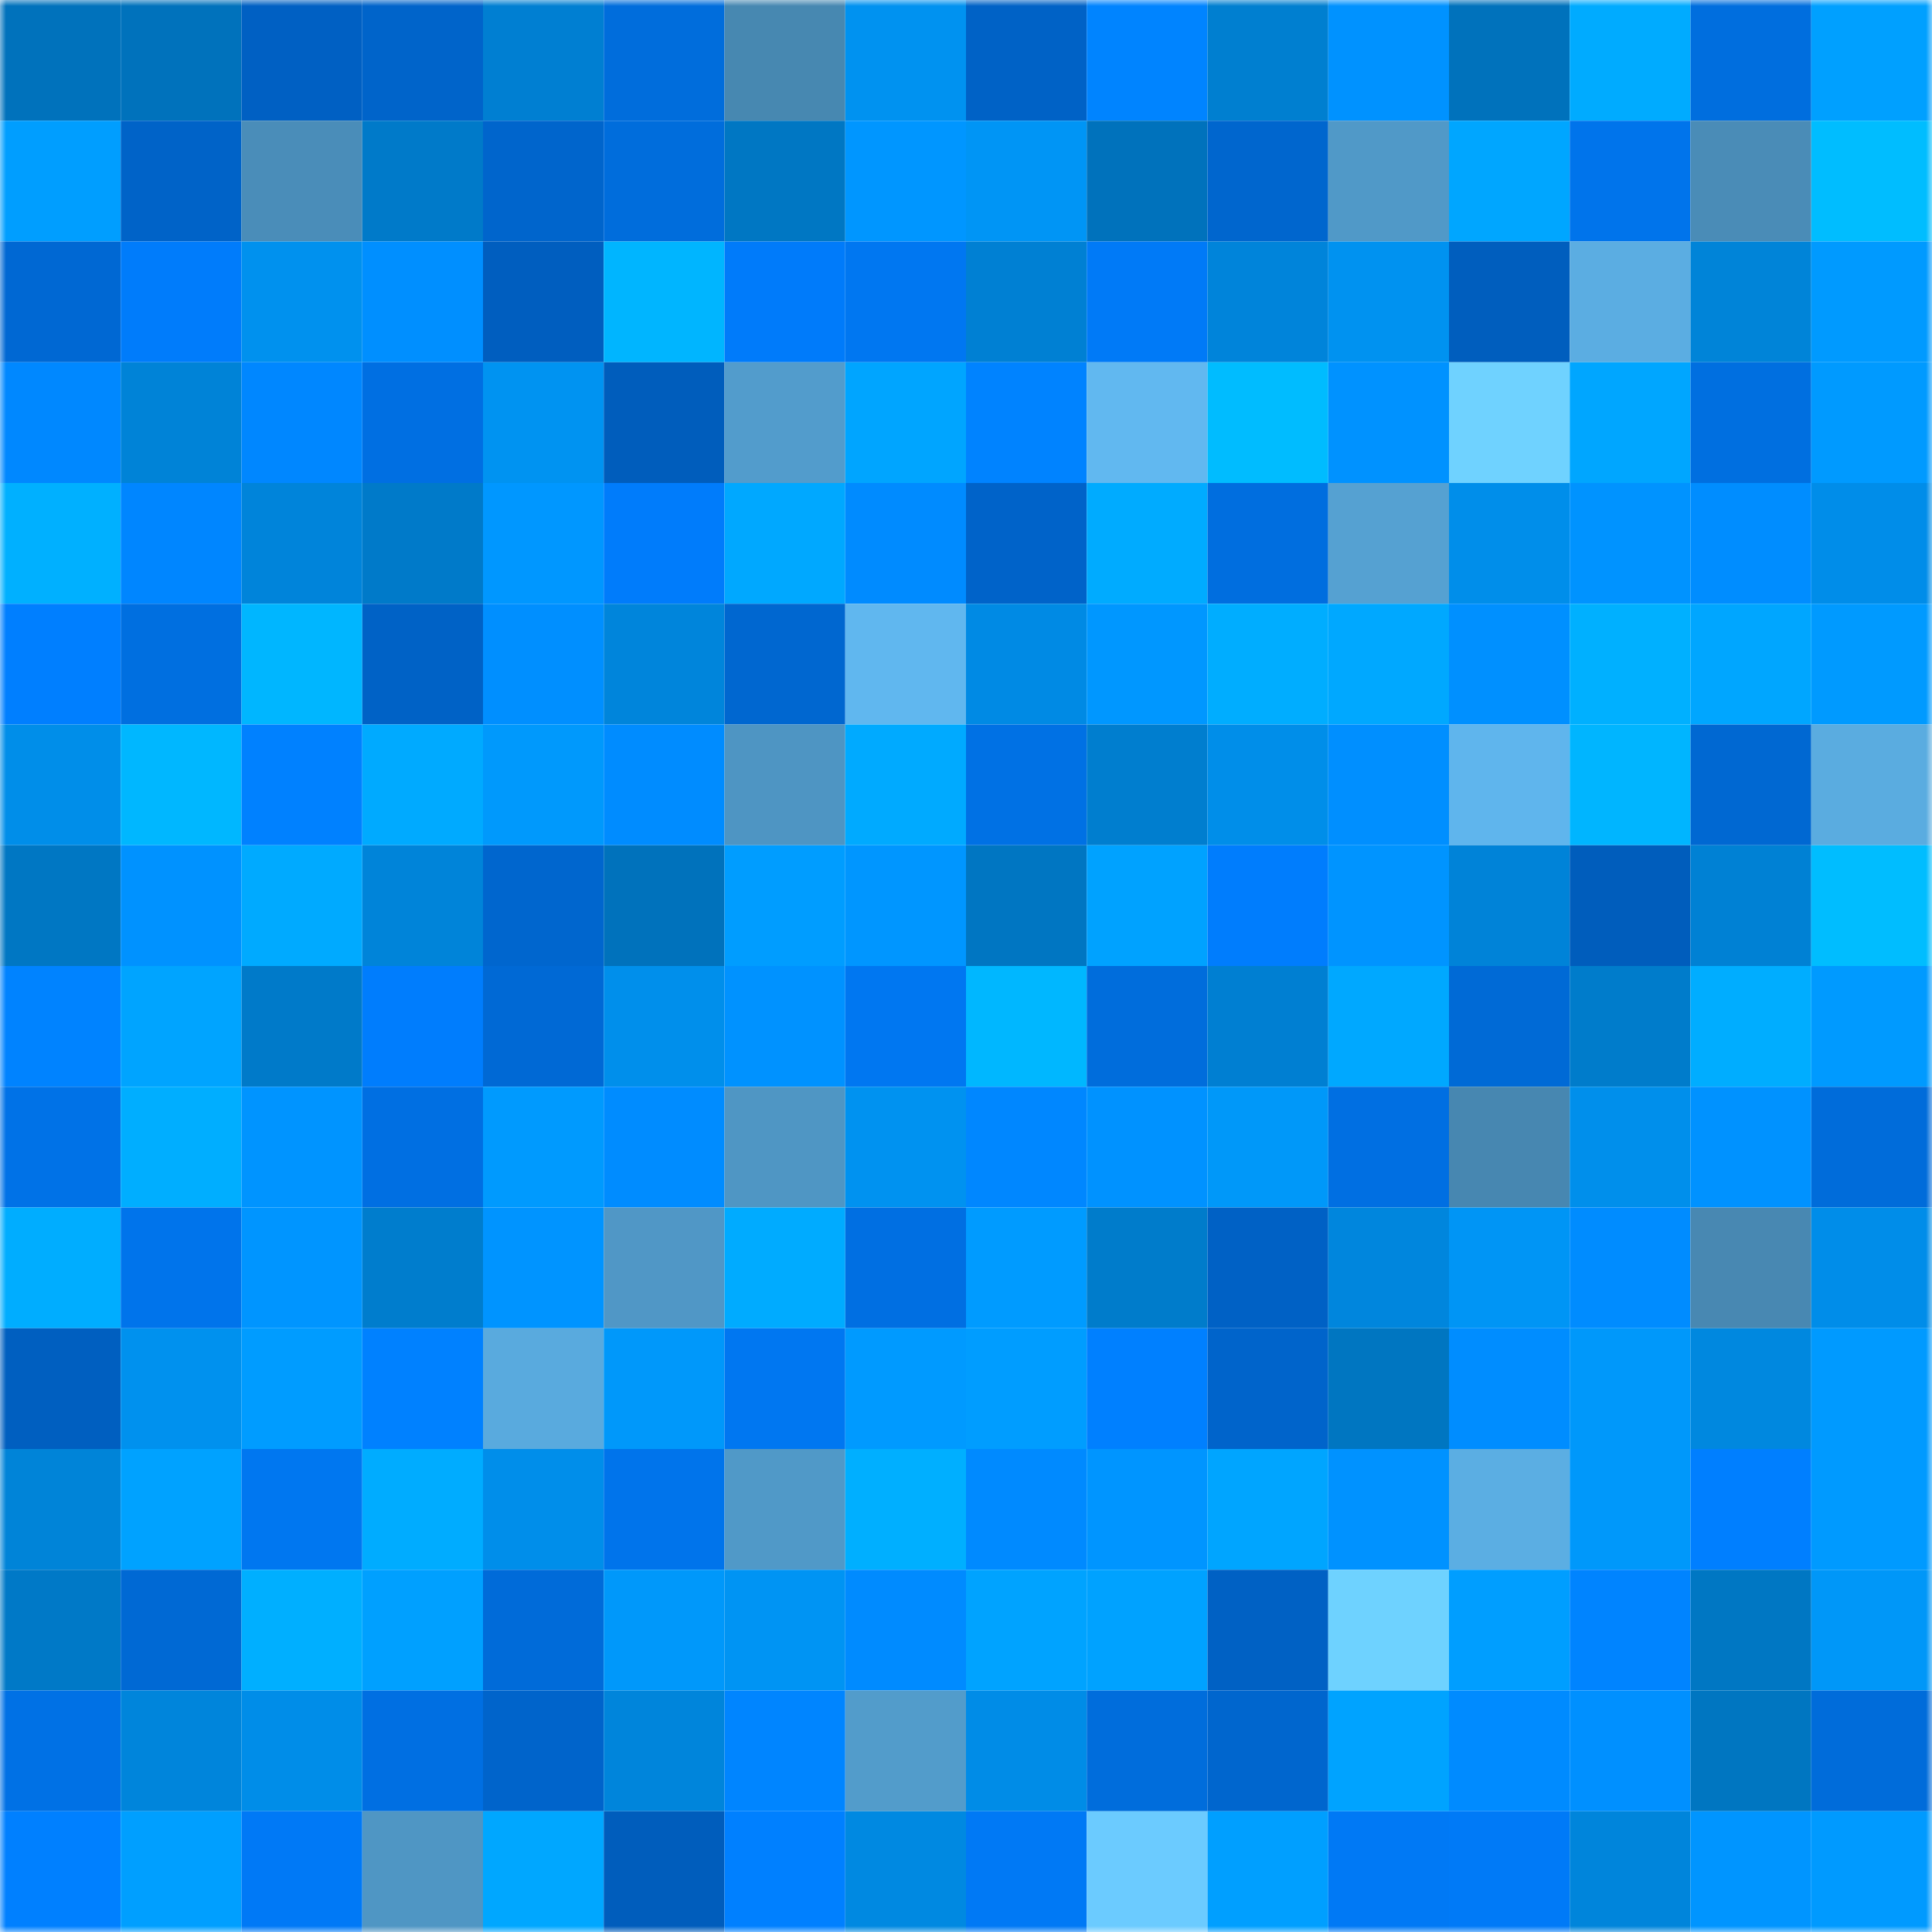 <svg viewBox="0 0 160 160" fill="none" role="img" xmlns="http://www.w3.org/2000/svg" width="240" height="240" name="ens%2Cknobs.eth"><mask id="89766118" mask-type="alpha" maskUnits="userSpaceOnUse" x="0" y="0" width="160" height="160"><rect width="160" height="160" fill="#FFFFFF"></rect></mask><g mask="url(#89766118)"><rect x="0" y="0" width="10" height="10" fill="#0072bc"></rect><rect x="10" y="0" width="10" height="10" fill="#0072bc"></rect><rect x="20" y="0" width="10" height="10" fill="#0060c3"></rect><rect x="30" y="0" width="10" height="10" fill="#0064ca"></rect><rect x="40" y="0" width="10" height="10" fill="#007fd2"></rect><rect x="50" y="0" width="10" height="10" fill="#006ddc"></rect><rect x="60" y="0" width="10" height="10" fill="#4788b1"></rect><rect x="70" y="0" width="10" height="10" fill="#0092f0"></rect><rect x="80" y="0" width="10" height="10" fill="#0062c6"></rect><rect x="90" y="0" width="10" height="10" fill="#0084ff"></rect><rect x="100" y="0" width="10" height="10" fill="#007fd0"></rect><rect x="110" y="0" width="10" height="10" fill="#0092ff"></rect><rect x="120" y="0" width="10" height="10" fill="#0072bc"></rect><rect x="130" y="0" width="10" height="10" fill="#00abff"></rect><rect x="140" y="0" width="10" height="10" fill="#006ede"></rect><rect x="150" y="0" width="10" height="10" fill="#00a0ff"></rect><rect x="0" y="10" width="10" height="10" fill="#009eff"></rect><rect x="10" y="10" width="10" height="10" fill="#0063c8"></rect><rect x="20" y="10" width="10" height="10" fill="#4a8db9"></rect><rect x="30" y="10" width="10" height="10" fill="#007ac9"></rect><rect x="40" y="10" width="10" height="10" fill="#0065cc"></rect><rect x="50" y="10" width="10" height="10" fill="#006ddc"></rect><rect x="60" y="10" width="10" height="10" fill="#0077c3"></rect><rect x="70" y="10" width="10" height="10" fill="#0096ff"></rect><rect x="80" y="10" width="10" height="10" fill="#0095f5"></rect><rect x="90" y="10" width="10" height="10" fill="#0072bc"></rect><rect x="100" y="10" width="10" height="10" fill="#0066ce"></rect><rect x="110" y="10" width="10" height="10" fill="#5099c8"></rect><rect x="120" y="10" width="10" height="10" fill="#00a6ff"></rect><rect x="130" y="10" width="10" height="10" fill="#0074eb"></rect><rect x="140" y="10" width="10" height="10" fill="#4a8cb7"></rect><rect x="150" y="10" width="10" height="10" fill="#00bdff"></rect><rect x="0" y="20" width="10" height="10" fill="#0068d3"></rect><rect x="10" y="20" width="10" height="10" fill="#007cfb"></rect><rect x="20" y="20" width="10" height="10" fill="#0091ee"></rect><rect x="30" y="20" width="10" height="10" fill="#008fff"></rect><rect x="40" y="20" width="10" height="10" fill="#005ebf"></rect><rect x="50" y="20" width="10" height="10" fill="#00b5ff"></rect><rect x="60" y="20" width="10" height="10" fill="#007bfa"></rect><rect x="70" y="20" width="10" height="10" fill="#0077f1"></rect><rect x="80" y="20" width="10" height="10" fill="#0080d3"></rect><rect x="90" y="20" width="10" height="10" fill="#007af7"></rect><rect x="100" y="20" width="10" height="10" fill="#0084da"></rect><rect x="110" y="20" width="10" height="10" fill="#0092f0"></rect><rect x="120" y="20" width="10" height="10" fill="#005ebe"></rect><rect x="130" y="20" width="10" height="10" fill="#5bade2"></rect><rect x="140" y="20" width="10" height="10" fill="#0084d8"></rect><rect x="150" y="20" width="10" height="10" fill="#009aff"></rect><rect x="0" y="30" width="10" height="10" fill="#0088ff"></rect><rect x="10" y="30" width="10" height="10" fill="#0083d7"></rect><rect x="20" y="30" width="10" height="10" fill="#0087ff"></rect><rect x="30" y="30" width="10" height="10" fill="#006fe2"></rect><rect x="40" y="30" width="10" height="10" fill="#0093f1"></rect><rect x="50" y="30" width="10" height="10" fill="#005dbc"></rect><rect x="60" y="30" width="10" height="10" fill="#529ccc"></rect><rect x="70" y="30" width="10" height="10" fill="#00a5ff"></rect><rect x="80" y="30" width="10" height="10" fill="#0083ff"></rect><rect x="90" y="30" width="10" height="10" fill="#61b8f0"></rect><rect x="100" y="30" width="10" height="10" fill="#00bcff"></rect><rect x="110" y="30" width="10" height="10" fill="#0092ff"></rect><rect x="120" y="30" width="10" height="10" fill="#6fd2ff"></rect><rect x="130" y="30" width="10" height="10" fill="#00a6ff"></rect><rect x="140" y="30" width="10" height="10" fill="#006fe0"></rect><rect x="150" y="30" width="10" height="10" fill="#009aff"></rect><rect x="0" y="40" width="10" height="10" fill="#00b0ff"></rect><rect x="10" y="40" width="10" height="10" fill="#0086ff"></rect><rect x="20" y="40" width="10" height="10" fill="#0084da"></rect><rect x="30" y="40" width="10" height="10" fill="#007ac9"></rect><rect x="40" y="40" width="10" height="10" fill="#0097ff"></rect><rect x="50" y="40" width="10" height="10" fill="#007cfb"></rect><rect x="60" y="40" width="10" height="10" fill="#00a8ff"></rect><rect x="70" y="40" width="10" height="10" fill="#008bff"></rect><rect x="80" y="40" width="10" height="10" fill="#0063c9"></rect><rect x="90" y="40" width="10" height="10" fill="#00abff"></rect><rect x="100" y="40" width="10" height="10" fill="#006edf"></rect><rect x="110" y="40" width="10" height="10" fill="#55a1d2"></rect><rect x="120" y="40" width="10" height="10" fill="#008eea"></rect><rect x="130" y="40" width="10" height="10" fill="#0093ff"></rect><rect x="140" y="40" width="10" height="10" fill="#008dff"></rect><rect x="150" y="40" width="10" height="10" fill="#008de9"></rect><rect x="0" y="50" width="10" height="10" fill="#007fff"></rect><rect x="10" y="50" width="10" height="10" fill="#006fe0"></rect><rect x="20" y="50" width="10" height="10" fill="#00b6ff"></rect><rect x="30" y="50" width="10" height="10" fill="#0062c6"></rect><rect x="40" y="50" width="10" height="10" fill="#008fff"></rect><rect x="50" y="50" width="10" height="10" fill="#0085db"></rect><rect x="60" y="50" width="10" height="10" fill="#0067d0"></rect><rect x="70" y="50" width="10" height="10" fill="#60b7ef"></rect><rect x="80" y="50" width="10" height="10" fill="#008ae4"></rect><rect x="90" y="50" width="10" height="10" fill="#0097ff"></rect><rect x="100" y="50" width="10" height="10" fill="#00adff"></rect><rect x="110" y="50" width="10" height="10" fill="#00a8ff"></rect><rect x="120" y="50" width="10" height="10" fill="#0090ff"></rect><rect x="130" y="50" width="10" height="10" fill="#00b0ff"></rect><rect x="140" y="50" width="10" height="10" fill="#00a6ff"></rect><rect x="150" y="50" width="10" height="10" fill="#009aff"></rect><rect x="0" y="60" width="10" height="10" fill="#008ee9"></rect><rect x="10" y="60" width="10" height="10" fill="#00b7ff"></rect><rect x="20" y="60" width="10" height="10" fill="#0081ff"></rect><rect x="30" y="60" width="10" height="10" fill="#00aaff"></rect><rect x="40" y="60" width="10" height="10" fill="#0099fc"></rect><rect x="50" y="60" width="10" height="10" fill="#008cff"></rect><rect x="60" y="60" width="10" height="10" fill="#4e95c3"></rect><rect x="70" y="60" width="10" height="10" fill="#00aaff"></rect><rect x="80" y="60" width="10" height="10" fill="#0071e4"></rect><rect x="90" y="60" width="10" height="10" fill="#007ecf"></rect><rect x="100" y="60" width="10" height="10" fill="#008ee9"></rect><rect x="110" y="60" width="10" height="10" fill="#008fff"></rect><rect x="120" y="60" width="10" height="10" fill="#5fb5ed"></rect><rect x="130" y="60" width="10" height="10" fill="#00b5ff"></rect><rect x="140" y="60" width="10" height="10" fill="#0068d2"></rect><rect x="150" y="60" width="10" height="10" fill="#5aace0"></rect><rect x="0" y="70" width="10" height="10" fill="#0077c3"></rect><rect x="10" y="70" width="10" height="10" fill="#0092ff"></rect><rect x="20" y="70" width="10" height="10" fill="#00aaff"></rect><rect x="30" y="70" width="10" height="10" fill="#0084d9"></rect><rect x="40" y="70" width="10" height="10" fill="#0066ce"></rect><rect x="50" y="70" width="10" height="10" fill="#0072bc"></rect><rect x="60" y="70" width="10" height="10" fill="#009dff"></rect><rect x="70" y="70" width="10" height="10" fill="#0096ff"></rect><rect x="80" y="70" width="10" height="10" fill="#0076c2"></rect><rect x="90" y="70" width="10" height="10" fill="#00a2ff"></rect><rect x="100" y="70" width="10" height="10" fill="#007dfd"></rect><rect x="110" y="70" width="10" height="10" fill="#0094ff"></rect><rect x="120" y="70" width="10" height="10" fill="#0083d8"></rect><rect x="130" y="70" width="10" height="10" fill="#005dbc"></rect><rect x="140" y="70" width="10" height="10" fill="#0081d4"></rect><rect x="150" y="70" width="10" height="10" fill="#00bdff"></rect><rect x="0" y="80" width="10" height="10" fill="#0083ff"></rect><rect x="10" y="80" width="10" height="10" fill="#00a4ff"></rect><rect x="20" y="80" width="10" height="10" fill="#007ac9"></rect><rect x="30" y="80" width="10" height="10" fill="#007dfd"></rect><rect x="40" y="80" width="10" height="10" fill="#0069d5"></rect><rect x="50" y="80" width="10" height="10" fill="#008feb"></rect><rect x="60" y="80" width="10" height="10" fill="#0092ff"></rect><rect x="70" y="80" width="10" height="10" fill="#0077f1"></rect><rect x="80" y="80" width="10" height="10" fill="#00b7ff"></rect><rect x="90" y="80" width="10" height="10" fill="#006ddc"></rect><rect x="100" y="80" width="10" height="10" fill="#007fd2"></rect><rect x="110" y="80" width="10" height="10" fill="#00a8ff"></rect><rect x="120" y="80" width="10" height="10" fill="#006ad6"></rect><rect x="130" y="80" width="10" height="10" fill="#007ccb"></rect><rect x="140" y="80" width="10" height="10" fill="#00adff"></rect><rect x="150" y="80" width="10" height="10" fill="#009aff"></rect><rect x="0" y="90" width="10" height="10" fill="#0072e7"></rect><rect x="10" y="90" width="10" height="10" fill="#00aeff"></rect><rect x="20" y="90" width="10" height="10" fill="#0094ff"></rect><rect x="30" y="90" width="10" height="10" fill="#006fe2"></rect><rect x="40" y="90" width="10" height="10" fill="#009afe"></rect><rect x="50" y="90" width="10" height="10" fill="#008cff"></rect><rect x="60" y="90" width="10" height="10" fill="#4f96c4"></rect><rect x="70" y="90" width="10" height="10" fill="#0092f0"></rect><rect x="80" y="90" width="10" height="10" fill="#0087ff"></rect><rect x="90" y="90" width="10" height="10" fill="#0092ff"></rect><rect x="100" y="90" width="10" height="10" fill="#0098f9"></rect><rect x="110" y="90" width="10" height="10" fill="#006fe2"></rect><rect x="120" y="90" width="10" height="10" fill="#4787b1"></rect><rect x="130" y="90" width="10" height="10" fill="#008feb"></rect><rect x="140" y="90" width="10" height="10" fill="#0092ff"></rect><rect x="150" y="90" width="10" height="10" fill="#006cda"></rect><rect x="0" y="100" width="10" height="10" fill="#00adff"></rect><rect x="10" y="100" width="10" height="10" fill="#0074eb"></rect><rect x="20" y="100" width="10" height="10" fill="#0095ff"></rect><rect x="30" y="100" width="10" height="10" fill="#007dcd"></rect><rect x="40" y="100" width="10" height="10" fill="#0094ff"></rect><rect x="50" y="100" width="10" height="10" fill="#5097c6"></rect><rect x="60" y="100" width="10" height="10" fill="#00abff"></rect><rect x="70" y="100" width="10" height="10" fill="#006fe2"></rect><rect x="80" y="100" width="10" height="10" fill="#009bff"></rect><rect x="90" y="100" width="10" height="10" fill="#007ccb"></rect><rect x="100" y="100" width="10" height="10" fill="#0061c5"></rect><rect x="110" y="100" width="10" height="10" fill="#0086dd"></rect><rect x="120" y="100" width="10" height="10" fill="#0095f5"></rect><rect x="130" y="100" width="10" height="10" fill="#008cff"></rect><rect x="140" y="100" width="10" height="10" fill="#4888b2"></rect><rect x="150" y="100" width="10" height="10" fill="#008de9"></rect><rect x="0" y="110" width="10" height="10" fill="#005fc0"></rect><rect x="10" y="110" width="10" height="10" fill="#0091ee"></rect><rect x="20" y="110" width="10" height="10" fill="#009cff"></rect><rect x="30" y="110" width="10" height="10" fill="#0081ff"></rect><rect x="40" y="110" width="10" height="10" fill="#59aade"></rect><rect x="50" y="110" width="10" height="10" fill="#0098fa"></rect><rect x="60" y="110" width="10" height="10" fill="#0077f1"></rect><rect x="70" y="110" width="10" height="10" fill="#009aff"></rect><rect x="80" y="110" width="10" height="10" fill="#009dff"></rect><rect x="90" y="110" width="10" height="10" fill="#0080ff"></rect><rect x="100" y="110" width="10" height="10" fill="#0064cb"></rect><rect x="110" y="110" width="10" height="10" fill="#0076c1"></rect><rect x="120" y="110" width="10" height="10" fill="#008dff"></rect><rect x="130" y="110" width="10" height="10" fill="#0098fa"></rect><rect x="140" y="110" width="10" height="10" fill="#0088df"></rect><rect x="150" y="110" width="10" height="10" fill="#009aff"></rect><rect x="0" y="120" width="10" height="10" fill="#0084d8"></rect><rect x="10" y="120" width="10" height="10" fill="#00a2ff"></rect><rect x="20" y="120" width="10" height="10" fill="#0077f0"></rect><rect x="30" y="120" width="10" height="10" fill="#00acff"></rect><rect x="40" y="120" width="10" height="10" fill="#008eea"></rect><rect x="50" y="120" width="10" height="10" fill="#0074eb"></rect><rect x="60" y="120" width="10" height="10" fill="#5099c8"></rect><rect x="70" y="120" width="10" height="10" fill="#00afff"></rect><rect x="80" y="120" width="10" height="10" fill="#008aff"></rect><rect x="90" y="120" width="10" height="10" fill="#0095ff"></rect><rect x="100" y="120" width="10" height="10" fill="#00a5ff"></rect><rect x="110" y="120" width="10" height="10" fill="#0092ff"></rect><rect x="120" y="120" width="10" height="10" fill="#5baee3"></rect><rect x="130" y="120" width="10" height="10" fill="#0098fa"></rect><rect x="140" y="120" width="10" height="10" fill="#007fff"></rect><rect x="150" y="120" width="10" height="10" fill="#009aff"></rect><rect x="0" y="130" width="10" height="10" fill="#0079c7"></rect><rect x="10" y="130" width="10" height="10" fill="#0069d4"></rect><rect x="20" y="130" width="10" height="10" fill="#00afff"></rect><rect x="30" y="130" width="10" height="10" fill="#00a0ff"></rect><rect x="40" y="130" width="10" height="10" fill="#006bd9"></rect><rect x="50" y="130" width="10" height="10" fill="#0098fa"></rect><rect x="60" y="130" width="10" height="10" fill="#0094f3"></rect><rect x="70" y="130" width="10" height="10" fill="#008bff"></rect><rect x="80" y="130" width="10" height="10" fill="#00a3ff"></rect><rect x="90" y="130" width="10" height="10" fill="#00a2ff"></rect><rect x="100" y="130" width="10" height="10" fill="#0061c4"></rect><rect x="110" y="130" width="10" height="10" fill="#6ed2ff"></rect><rect x="120" y="130" width="10" height="10" fill="#009eff"></rect><rect x="130" y="130" width="10" height="10" fill="#0084ff"></rect><rect x="140" y="130" width="10" height="10" fill="#0077c3"></rect><rect x="150" y="130" width="10" height="10" fill="#0097f8"></rect><rect x="0" y="140" width="10" height="10" fill="#0071e5"></rect><rect x="10" y="140" width="10" height="10" fill="#0085db"></rect><rect x="20" y="140" width="10" height="10" fill="#008de8"></rect><rect x="30" y="140" width="10" height="10" fill="#006fe2"></rect><rect x="40" y="140" width="10" height="10" fill="#0064cb"></rect><rect x="50" y="140" width="10" height="10" fill="#0085db"></rect><rect x="60" y="140" width="10" height="10" fill="#0085ff"></rect><rect x="70" y="140" width="10" height="10" fill="#529ccb"></rect><rect x="80" y="140" width="10" height="10" fill="#008ce7"></rect><rect x="90" y="140" width="10" height="10" fill="#006ddc"></rect><rect x="100" y="140" width="10" height="10" fill="#0066ce"></rect><rect x="110" y="140" width="10" height="10" fill="#00a3ff"></rect><rect x="120" y="140" width="10" height="10" fill="#008bff"></rect><rect x="130" y="140" width="10" height="10" fill="#0090ff"></rect><rect x="140" y="140" width="10" height="10" fill="#0076c1"></rect><rect x="150" y="140" width="10" height="10" fill="#006cda"></rect><rect x="0" y="150" width="10" height="10" fill="#0080ff"></rect><rect x="10" y="150" width="10" height="10" fill="#009fff"></rect><rect x="20" y="150" width="10" height="10" fill="#0079f6"></rect><rect x="30" y="150" width="10" height="10" fill="#4f96c4"></rect><rect x="40" y="150" width="10" height="10" fill="#00a7ff"></rect><rect x="50" y="150" width="10" height="10" fill="#005dbc"></rect><rect x="60" y="150" width="10" height="10" fill="#0080ff"></rect><rect x="70" y="150" width="10" height="10" fill="#0089e1"></rect><rect x="80" y="150" width="10" height="10" fill="#0079f5"></rect><rect x="90" y="150" width="10" height="10" fill="#6bcbff"></rect><rect x="100" y="150" width="10" height="10" fill="#009fff"></rect><rect x="110" y="150" width="10" height="10" fill="#0079f5"></rect><rect x="120" y="150" width="10" height="10" fill="#007af7"></rect><rect x="130" y="150" width="10" height="10" fill="#0085db"></rect><rect x="140" y="150" width="10" height="10" fill="#0095ff"></rect><rect x="150" y="150" width="10" height="10" fill="#009aff"></rect></g></svg>